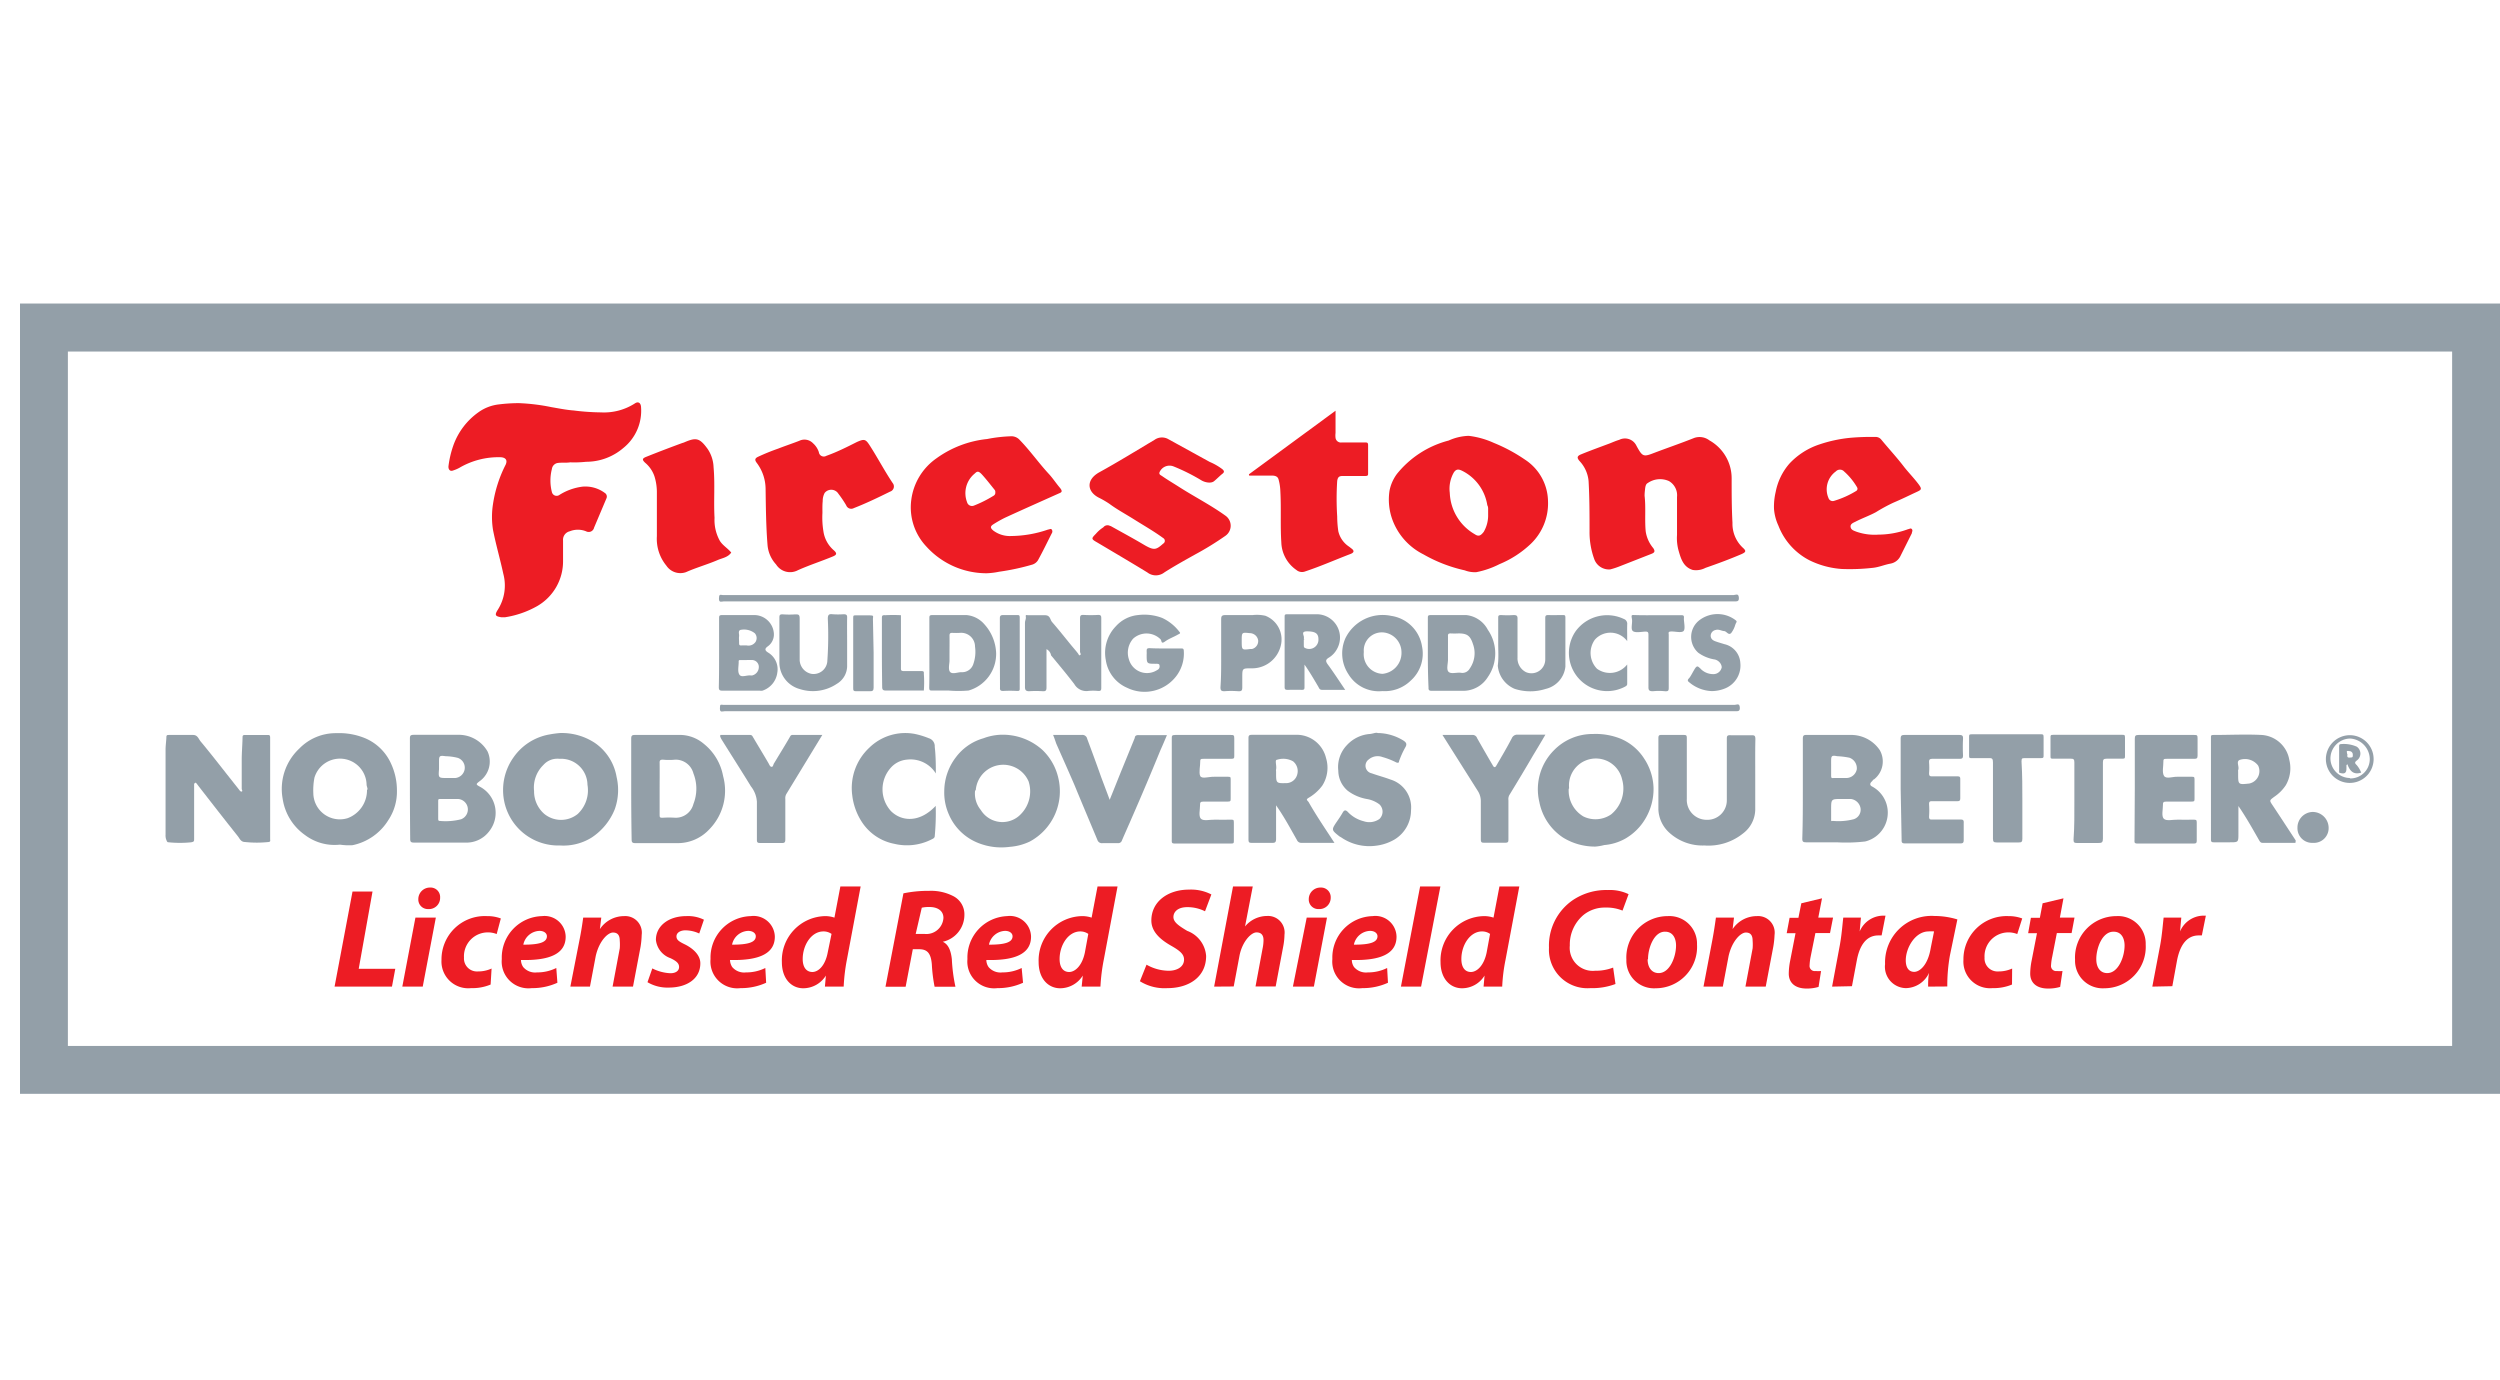 <svg xmlns="http://www.w3.org/2000/svg" viewBox="0 0 181.2 100"><defs><style>.cls-1{fill:#284053;opacity:0.5;}.cls-2{fill:#ed1c24;}.cls-3{fill:none;}</style></defs><title>firestone</title><g id="Layer_2" data-name="Layer 2"><g id="Layer_1-2" data-name="Layer 1"><path class="cls-1" d="M181.2,79.28H1.45V22H181.2ZM4.92,75.81H177.73V25.48H4.92Z"/><path class="cls-2" d="M25.55,64.62H27L26,70.22h2.65l-.24,1.29H24.25Z"/><path class="cls-2" d="M29.16,71.51l.95-5h1.48l-.95,5Zm1.16-6.34a.84.84,0,0,1,.85-.84.69.69,0,0,1,.73.73.81.81,0,0,1-.87.83A.69.69,0,0,1,30.32,65.17Z"/><path class="cls-2" d="M35.56,71.36a3.45,3.45,0,0,1-1.42.26A1.94,1.94,0,0,1,32,69.57,3.14,3.14,0,0,1,35.3,66.4a2.75,2.75,0,0,1,1,.17L36,67.7a1.71,1.71,0,0,0-.67-.12,1.73,1.73,0,0,0-1.7,1.83.94.94,0,0,0,1,1,2.35,2.35,0,0,0,1-.21Z"/><path class="cls-2" d="M40.4,71.23a4.38,4.38,0,0,1-1.86.39,1.94,1.94,0,0,1-2.17-2.11,3,3,0,0,1,2.92-3.11A1.53,1.53,0,0,1,41,67.89c0,1.28-1.23,1.74-3.24,1.69a.93.93,0,0,0,.16.51,1.13,1.13,0,0,0,1,.39,3.08,3.08,0,0,0,1.4-.32Zm-1.3-3.76a1.24,1.24,0,0,0-1.17,1c1.14,0,1.71-.16,1.71-.61C39.64,67.65,39.44,67.47,39.1,67.47Z"/><path class="cls-2" d="M41.34,71.51,42,68.14c.13-.64.21-1.19.27-1.63h1.31l-.1.83h0a2.11,2.11,0,0,1,1.76-.94,1.2,1.2,0,0,1,1.27,1.36,6.41,6.41,0,0,1-.08.85l-.55,2.9H44.4l.52-2.77a3.43,3.43,0,0,0,0-.56c0-.35-.12-.59-.49-.59s-1,.6-1.25,1.7l-.42,2.22Z"/><path class="cls-2" d="M47.28,70.19a3.18,3.18,0,0,0,1.31.35c.42,0,.63-.2.63-.45s-.16-.42-.62-.64a1.58,1.58,0,0,1-1.06-1.33c0-1,.91-1.72,2.2-1.72a2.61,2.61,0,0,1,1.28.26l-.34,1a2.43,2.43,0,0,0-1-.23c-.38,0-.65.18-.65.44s.2.38.61.58,1.12.67,1.12,1.37c0,1.14-1,1.76-2.29,1.76a2.84,2.84,0,0,1-1.54-.39Z"/><path class="cls-2" d="M55.53,71.23a4.38,4.38,0,0,1-1.86.39,1.94,1.94,0,0,1-2.17-2.11,3,3,0,0,1,2.92-3.11,1.54,1.54,0,0,1,1.74,1.49c0,1.28-1.24,1.74-3.25,1.69a1,1,0,0,0,.16.51,1.13,1.13,0,0,0,1,.39,3.08,3.08,0,0,0,1.4-.32Zm-1.3-3.76a1.24,1.24,0,0,0-1.17,1c1.14,0,1.72-.16,1.72-.61C54.78,67.65,54.57,67.47,54.23,67.47Z"/><path class="cls-2" d="M62.38,64.25l-1,5.32a13.63,13.63,0,0,0-.23,1.94H59.79l.07-.8h0a1.94,1.94,0,0,1-1.64.92c-.85,0-1.55-.68-1.55-1.9A3.21,3.21,0,0,1,59.8,66.4a2.06,2.06,0,0,1,.68.11l.43-2.26Zm-2.11,3.44a1,1,0,0,0-.59-.18c-.88,0-1.5,1-1.5,2,0,.6.27.94.7.94S59.82,70,60,69Z"/><path class="cls-2" d="M65.48,64.75a8.67,8.67,0,0,1,1.84-.18,3.51,3.51,0,0,1,1.81.4,1.48,1.48,0,0,1,.77,1.35,2,2,0,0,1-1.57,1.94v0c.41.18.59.64.66,1.26a12,12,0,0,0,.26,2H67.74a11.17,11.17,0,0,1-.2-1.62c-.07-.84-.35-1.1-.93-1.1h-.45l-.52,2.72H64.18Zm.89,2.94H67a1.24,1.24,0,0,0,1.38-1.16c0-.55-.47-.79-1-.79a2.39,2.39,0,0,0-.57.05Z"/><path class="cls-2" d="M74.15,71.23a4.38,4.38,0,0,1-1.86.39,1.94,1.94,0,0,1-2.17-2.11A3,3,0,0,1,73,66.4a1.53,1.53,0,0,1,1.73,1.49c0,1.28-1.23,1.74-3.24,1.69a.93.93,0,0,0,.16.51,1.13,1.13,0,0,0,1,.39,3.08,3.08,0,0,0,1.4-.32Zm-1.3-3.76a1.24,1.24,0,0,0-1.17,1c1.14,0,1.71-.16,1.71-.61C73.39,67.65,73.19,67.47,72.85,67.47Z"/><path class="cls-2" d="M81,64.25l-1,5.32a13.69,13.69,0,0,0-.24,1.94H78.4l.08-.8h0a1.94,1.94,0,0,1-1.64.92c-.85,0-1.56-.68-1.56-1.9a3.21,3.21,0,0,1,3.15-3.33,2.12,2.12,0,0,1,.69.11l.43-2.26Zm-2.12,3.44a1,1,0,0,0-.58-.18c-.88,0-1.5,1-1.5,2,0,.6.26.94.69.94s.94-.45,1.14-1.4Z"/><path class="cls-2" d="M83.1,69.92a3.29,3.29,0,0,0,1.62.44c.57,0,1.1-.27,1.1-.81,0-.39-.3-.64-.93-1s-1.44-.93-1.44-1.83c0-1.39,1.22-2.24,2.72-2.24a3.21,3.21,0,0,1,1.63.35l-.46,1.22a2.83,2.83,0,0,0-1.29-.3c-.68,0-1,.34-1,.72s.42.65,1,1a2.1,2.1,0,0,1,1.37,1.82c0,1.54-1.27,2.33-2.8,2.33a3.38,3.38,0,0,1-2-.5Z"/><path class="cls-2" d="M88,71.51l1.37-7.26H90.8l-.56,2.9h0a2.08,2.08,0,0,1,1.6-.76,1.2,1.2,0,0,1,1.26,1.35,5.05,5.05,0,0,1-.1.9l-.54,2.86H91l.51-2.74a3.1,3.1,0,0,0,.07-.62c0-.33-.14-.56-.51-.56s-1,.62-1.22,1.63l-.43,2.29Z"/><path class="cls-2" d="M93.71,71.51l1-5h1.47l-.95,5Zm1.15-6.34a.84.84,0,0,1,.85-.84.7.7,0,0,1,.74.73.82.82,0,0,1-.87.83A.69.69,0,0,1,94.86,65.17Z"/><path class="cls-2" d="M100.6,71.23a4.38,4.38,0,0,1-1.86.39,1.94,1.94,0,0,1-2.17-2.11,3,3,0,0,1,2.92-3.11,1.53,1.53,0,0,1,1.73,1.49c0,1.28-1.23,1.74-3.24,1.69a.93.93,0,0,0,.16.51,1.13,1.13,0,0,0,1,.39,3.08,3.08,0,0,0,1.4-.32Zm-1.3-3.76a1.24,1.24,0,0,0-1.17,1c1.14,0,1.71-.16,1.71-.61C99.84,67.65,99.64,67.47,99.3,67.47Z"/><path class="cls-2" d="M101.54,71.51l1.39-7.26h1.47L103,71.51Z"/><path class="cls-2" d="M110.12,64.25l-1,5.32a12.37,12.37,0,0,0-.24,1.94h-1.35l.07-.8h0a1.92,1.92,0,0,1-1.63.92c-.85,0-1.56-.68-1.56-1.9a3.21,3.21,0,0,1,3.15-3.33,2.12,2.12,0,0,1,.69.11l.43-2.26ZM108,67.69a1,1,0,0,0-.58-.18c-.88,0-1.5,1-1.5,2,0,.6.26.94.69.94s.94-.45,1.14-1.4Z"/><path class="cls-2" d="M117.09,71.32a4.77,4.77,0,0,1-1.82.3,2.79,2.79,0,0,1-3-2.93A4,4,0,0,1,114,65.24a4.34,4.34,0,0,1,2.54-.73,3.12,3.12,0,0,1,1.5.3L117.6,66a3.06,3.06,0,0,0-1.24-.22,2.45,2.45,0,0,0-1.58.53,2.8,2.8,0,0,0-1,2.22,1.67,1.67,0,0,0,1.83,1.83,3.48,3.48,0,0,0,1.31-.23Z"/><path class="cls-2" d="M123,68.46a3,3,0,0,1-3,3.17,2,2,0,0,1-2.12-2.07,3,3,0,0,1,3-3.16A2,2,0,0,1,123,68.46Zm-3.58,1.07c0,.58.29,1,.8,1,.81,0,1.26-1.18,1.26-2,0-.46-.19-1-.79-1C119.87,67.51,119.44,68.75,119.45,69.53Z"/><path class="cls-2" d="M123.47,71.51l.64-3.37c.12-.64.2-1.19.26-1.63h1.31l-.1.83h0a2.11,2.11,0,0,1,1.76-.94,1.2,1.2,0,0,1,1.28,1.36,6.47,6.47,0,0,1-.09.85l-.55,2.9h-1.47l.52-2.77a3.43,3.43,0,0,0,0-.56c0-.35-.12-.59-.49-.59s-1,.6-1.25,1.7l-.42,2.22Z"/><path class="cls-2" d="M132.06,65.11l-.27,1.4h1.07l-.22,1.12h-1.06l-.34,1.69a3.86,3.86,0,0,0-.08.64.37.37,0,0,0,.42.42,2.82,2.82,0,0,0,.41,0l-.18,1.15a2.87,2.87,0,0,1-.86.12c-.88,0-1.3-.45-1.3-1.08a5,5,0,0,1,.1-.93l.39-2h-.64l.21-1.12h.64l.21-1.05Z"/><path class="cls-2" d="M132.79,71.51l.56-3c.14-.76.2-1.6.25-2h1.28l-.09,1h0a1.87,1.87,0,0,1,1.6-1.14h.27l-.28,1.43h-.24c-.94,0-1.38.84-1.56,1.82l-.35,1.86Z"/><path class="cls-2" d="M139.75,71.51c0-.29,0-.63.07-1h0a1.89,1.89,0,0,1-1.68,1.11,1.55,1.55,0,0,1-1.51-1.74,3.37,3.37,0,0,1,3.58-3.49,5.74,5.74,0,0,1,1.66.25l-.54,2.61a12.43,12.43,0,0,0-.19,2.25Zm.43-4a2.3,2.3,0,0,0-.4,0c-.95,0-1.65,1.17-1.65,2.1,0,.49.2.83.61.83s1-.5,1.2-1.73Z"/><path class="cls-2" d="M145.83,71.36a3.49,3.49,0,0,1-1.42.26,1.93,1.93,0,0,1-2.1-2.05,3.13,3.13,0,0,1,3.26-3.17,2.8,2.8,0,0,1,1,.17l-.36,1.13a1.71,1.71,0,0,0-.67-.12,1.73,1.73,0,0,0-1.7,1.83.94.94,0,0,0,1,1,2.35,2.35,0,0,0,1-.21Z"/><path class="cls-2" d="M149.56,65.11l-.26,1.4h1.06l-.21,1.12h-1.07l-.33,1.69a3.93,3.93,0,0,0-.09.64.37.37,0,0,0,.42.42,2.75,2.75,0,0,0,.41,0l-.17,1.15a2.94,2.94,0,0,1-.87.12c-.88,0-1.3-.45-1.3-1.08a5,5,0,0,1,.1-.93l.39-2H147l.2-1.12h.65l.2-1.05Z"/><path class="cls-2" d="M155.52,68.46a3,3,0,0,1-3,3.17,2,2,0,0,1-2.12-2.07,3,3,0,0,1,3-3.16A2,2,0,0,1,155.52,68.46Zm-3.58,1.07c0,.58.28,1,.79,1,.81,0,1.26-1.18,1.26-2,0-.46-.19-1-.79-1C152.36,67.51,151.93,68.75,151.94,69.53Z"/><path class="cls-2" d="M156,71.51l.57-3c.14-.76.2-1.6.25-2h1.28l-.09,1h0a1.87,1.87,0,0,1,1.59-1.14h.28l-.29,1.43h-.23c-.94,0-1.38.84-1.57,1.82l-.34,1.86Z"/><path class="cls-2" d="M41.33,33.51c-.31.05-.62,0-.93.05A.51.51,0,0,0,40,34,3.34,3.34,0,0,0,40,35.66a.35.35,0,0,0,.55.21,4.08,4.08,0,0,1,1.69-.6,2.37,2.37,0,0,1,1.6.46.31.31,0,0,1,.12.38l-.9,2.13a.4.4,0,0,1-.58.27,1.58,1.58,0,0,0-1.19,0,.63.63,0,0,0-.48.67c0,.48,0,1,0,1.46a3.74,3.74,0,0,1-1.91,3.31,6.83,6.83,0,0,1-2.3.79h-.26c-.46-.07-.5-.17-.25-.56a3.28,3.28,0,0,0,.39-2.59c-.23-1.07-.54-2.12-.75-3.2a6,6,0,0,1,0-1.84,9.27,9.27,0,0,1,.92-2.87c.15-.33,0-.52-.36-.54a5.61,5.61,0,0,0-3,.77,2.55,2.55,0,0,1-.48.2c-.19.07-.34-.09-.3-.36a7.18,7.18,0,0,1,.34-1.44,5,5,0,0,1,1.83-2.43,3.14,3.14,0,0,1,1.49-.57,11.6,11.6,0,0,1,1.44-.09,14.36,14.36,0,0,1,2.36.29c.53.09,1.06.2,1.6.24a17,17,0,0,0,2,.14A4.14,4.14,0,0,0,46,29.25c.24-.17.43-.07.46.22a3.46,3.46,0,0,1-1.28,3,4.14,4.14,0,0,1-2.7,1A7.75,7.75,0,0,1,41.33,33.51Z"/><path class="cls-2" d="M119.2,35.94c.1.85,0,1.71.08,2.57a2.42,2.42,0,0,0,.55,1.22c.16.25.08.33-.15.42l-2.27.89a5.73,5.73,0,0,1-.7.23,1.13,1.13,0,0,1-1.16-.75,5.7,5.7,0,0,1-.34-2c0-1.22,0-2.44-.07-3.66a2.44,2.44,0,0,0-.65-1.44c-.21-.24-.19-.37.11-.49.68-.28,1.38-.53,2.07-.79.23-.09.45-.19.69-.26a.92.92,0,0,1,1.25.43l.06.11c.38.68.47.7,1.21.41,1-.38,2-.72,2.92-1.09a1.18,1.18,0,0,1,1.1.18,3.15,3.15,0,0,1,1.61,2.75c0,1.08,0,2.16.06,3.23a2.37,2.37,0,0,0,.73,1.78c.28.25.26.33-.07.48-.86.37-1.73.69-2.62,1a1.47,1.47,0,0,1-.92.15c-.65-.2-.84-.76-1-1.31a3.4,3.4,0,0,1-.14-1.23c0-.91,0-1.83,0-2.75a1.19,1.19,0,0,0-.58-1.15,1.57,1.57,0,0,0-1.54.14c-.16.08-.18.3-.2.48S119.2,35.78,119.2,35.94Z"/><path class="cls-2" d="M106.45,31.59a6.1,6.1,0,0,1,1.82.51,11.83,11.83,0,0,1,2.27,1.22,3.67,3.67,0,0,1,1.66,3,4.06,4.06,0,0,1-1.25,3.1,7.38,7.38,0,0,1-2.27,1.47,6.36,6.36,0,0,1-1.67.58,2,2,0,0,1-.84-.13,10.67,10.67,0,0,1-3-1.16,4.57,4.57,0,0,1-2.28-2.6,4.28,4.28,0,0,1-.18-2,3,3,0,0,1,.54-1.23A7.09,7.09,0,0,1,105,31.93,3.79,3.79,0,0,1,106.45,31.59Zm1.41,5.7c0-.19,0-.29,0-.38s0-.19-.06-.29a3.36,3.36,0,0,0-1.83-2.5c-.23-.11-.42-.15-.6.13a2.37,2.37,0,0,0-.29,1.47,3.61,3.61,0,0,0,1.81,3c.28.19.43.11.65-.17A2.38,2.38,0,0,0,107.86,37.29Z"/><path class="cls-2" d="M71.52,41.55a5.88,5.88,0,0,1-4.37-1.93,4.13,4.13,0,0,1-1.1-3.39,4.34,4.34,0,0,1,1.81-3,7.6,7.6,0,0,1,3.69-1.41,10.54,10.54,0,0,1,1.78-.2.81.81,0,0,1,.58.27c.75.77,1.37,1.66,2.1,2.45.29.31.52.67.8,1s.08.36-.12.45c-1.29.58-2.58,1.15-3.86,1.74A8.76,8.76,0,0,0,72,38c-.24.15-.23.27,0,.46a2,2,0,0,0,1.3.39,8.38,8.38,0,0,0,2.67-.47c.1,0,.18-.09.26,0a.24.24,0,0,1,0,.28c-.33.65-.64,1.3-1,1.95a.75.75,0,0,1-.4.31,16.83,16.83,0,0,1-2.42.52A5.34,5.34,0,0,1,71.52,41.55Zm.62-5.87a.24.24,0,0,0-.06-.19c-.3-.37-.59-.75-.91-1.1s-.39-.17-.6,0a1.83,1.83,0,0,0-.48,2,.37.37,0,0,0,.49.26A8.73,8.73,0,0,0,72,35.94.25.25,0,0,0,72.14,35.68Z"/><path class="cls-2" d="M136.14,38.75a6.26,6.26,0,0,0,2.17-.4c.09,0,.17-.1.26,0s0,.21,0,.3l-.82,1.64a1,1,0,0,1-.72.56c-.45.08-.86.27-1.32.31a14.75,14.75,0,0,1-2.21.08,6.26,6.26,0,0,1-2.35-.63,4.73,4.73,0,0,1-2.25-2.51,3.51,3.51,0,0,1-.32-1.21,4.63,4.63,0,0,1,.12-1.23,4.39,4.39,0,0,1,1-2.06,5.2,5.2,0,0,1,2.18-1.39,10,10,0,0,1,2.25-.48,17.45,17.45,0,0,1,1.77-.06.53.53,0,0,1,.46.2c.55.67,1.14,1.3,1.67,2,.32.4.68.77,1,1.19s.23.44-.18.63-1.06.51-1.61.74a12,12,0,0,0-1.27.69c-.48.26-1,.44-1.48.69-.16.08-.39.16-.36.38s.23.27.4.34A4,4,0,0,0,136.14,38.75Zm-3.2-2.45a6.8,6.8,0,0,0,1.62-.73c.11-.11.08-.2,0-.32a4.7,4.7,0,0,0-.9-1.08.41.41,0,0,0-.6,0,1.6,1.6,0,0,0-.53,1.93A.32.32,0,0,0,132.94,36.3Z"/><path class="cls-2" d="M80.44,38.11a.52.52,0,0,1,.14.06c.77.43,1.55.85,2.31,1.3s.9.39,1.42-.07a.23.23,0,0,0,0-.4c-.67-.49-1.39-.9-2.09-1.34s-1.24-.72-1.82-1.15a6.6,6.6,0,0,0-.78-.45c-.85-.45-.9-1.3.06-1.83,1.36-.75,2.69-1.57,4-2.35a.93.93,0,0,1,1-.05l3,1.65a4.23,4.23,0,0,1,.92.53c.12.11.17.2,0,.33s-.4.37-.61.54-.64.1-.92-.07a14.06,14.06,0,0,0-2-1,.79.79,0,0,0-1,.36c-.12.21.06.27.15.33.4.28.83.53,1.25.8,1.11.71,2.29,1.31,3.37,2.09a.89.89,0,0,1,0,1.43,22.08,22.08,0,0,1-2.22,1.37c-.75.42-1.51.84-2.23,1.3a1,1,0,0,1-1.23,0c-1.21-.74-2.42-1.45-3.63-2.17-.44-.25-.45-.28-.1-.63a2.4,2.4,0,0,1,.54-.47A.38.38,0,0,1,80.44,38.11Z"/><path class="cls-2" d="M59.61,37.18a6.12,6.12,0,0,0,.07,1.32,2.23,2.23,0,0,0,.76,1.39c.23.21.22.32-.07.44-.84.35-1.72.63-2.54,1a1.2,1.2,0,0,1-1.58-.42,2.36,2.36,0,0,1-.62-1.42c-.11-1.36-.12-2.72-.14-4.08a3.17,3.17,0,0,0-.64-1.86c-.16-.21-.14-.33.09-.44a15.18,15.18,0,0,1,1.45-.59c.51-.2,1-.36,1.54-.57a.86.86,0,0,1,1,.18,1.46,1.46,0,0,1,.42.64.36.36,0,0,0,.54.27c.76-.27,1.48-.63,2.21-1,.54-.24.64-.22.94.25.58.9,1.07,1.84,1.66,2.72a.39.39,0,0,1-.18.62c-.87.43-1.74.85-2.64,1.2a.39.39,0,0,1-.55-.21,8,8,0,0,0-.56-.83.61.61,0,0,0-1-.06,1.22,1.22,0,0,0-.14.59C59.6,36.62,59.61,36.86,59.61,37.18Z"/><path class="cls-2" d="M90.52,34.38l6.28-4.61c0,.57,0,1.09,0,1.61a1.46,1.46,0,0,0,0,.36.39.39,0,0,0,.44.33c.56,0,1.12,0,1.69,0,.16,0,.23,0,.23.21,0,.68,0,1.35,0,2,0,.17,0,.22-.23.22H97.31c-.27,0-.35.1-.39.36a20.08,20.08,0,0,0,0,2.57A7.7,7.7,0,0,0,97,38.5a1.82,1.82,0,0,0,.78,1.12l.18.14c.23.17.16.3-.07.39-1.1.42-2.18.9-3.3,1.27a.63.63,0,0,1-.63-.11,2.52,2.52,0,0,1-1.09-2c-.08-1.23,0-2.46-.07-3.7a3.66,3.66,0,0,0-.13-.86c-.06-.23-.27-.28-.49-.28H90.54Z"/><path class="cls-1" d="M14.07,56.8v4c0,.17,0,.21-.22.25a8,8,0,0,1-1.62,0c-.11,0-.12-.05-.16-.14A.88.88,0,0,1,12,60.5c0-2,0-4.11,0-6.16,0-.31.05-.61.06-.92,0-.15.08-.15.18-.15H14c.34,0,.4.32.56.49.7.84,1.38,1.72,2.06,2.58l.72.91s.09.15.18.12,0-.13,0-.2c0-.7,0-1.39,0-2.09,0-.54.05-1.09.06-1.64,0-.16.07-.17.2-.17h1.59c.15,0,.21,0,.21.2q0,3.68,0,7.35c0,.09.05.19-.12.21a8,8,0,0,1-1.69,0c-.32,0-.4-.26-.53-.42-.95-1.19-1.89-2.4-2.83-3.61-.07-.09-.14-.19-.22-.28Z"/><path class="cls-1" d="M72.42,53.26a4.29,4.29,0,0,1,3.14,1.1,4.06,4.06,0,0,1,1.14,2A4.14,4.14,0,0,1,74.63,61a4.09,4.09,0,0,1-1.45.38,4.52,4.52,0,0,1-2.25-.27A3.85,3.85,0,0,1,68.76,59a3.91,3.91,0,0,1-.32-1.67,4.07,4.07,0,0,1,.84-2.44,3.78,3.78,0,0,1,2-1.38A4,4,0,0,1,72.42,53.26Zm-1.74,4a1.87,1.87,0,0,0,.41,1.45A1.84,1.84,0,0,0,74,59a2.35,2.35,0,0,0,.55-2.37,2,2,0,0,0-3.83.69Z"/><path class="cls-1" d="M115.63,61.36a4.39,4.39,0,0,1-2.35-.66,4,4,0,0,1-1.71-2.58,4,4,0,0,1,1.08-3.76,3.9,3.9,0,0,1,2.81-1.16,4.85,4.85,0,0,1,2,.34A3.76,3.76,0,0,1,119.18,55a4.05,4.05,0,0,1,.67,2.18,4.22,4.22,0,0,1-.57,2.12,4,4,0,0,1-1.49,1.49,3.73,3.73,0,0,1-1.52.46A3.4,3.4,0,0,1,115.63,61.36Zm-1.93-4.18a2.18,2.18,0,0,0,1.07,2,2,2,0,0,0,2-.15,2.42,2.42,0,0,0,.8-2.54,1.95,1.95,0,0,0-3.84.64Z"/><path class="cls-1" d="M40.6,53.13a4.35,4.35,0,0,1,2.55.74,3.76,3.76,0,0,1,1.54,2.44,4.14,4.14,0,0,1-.13,2.34,4.42,4.42,0,0,1-1.7,2.07,3.87,3.87,0,0,1-2.27.56A4,4,0,0,1,36.53,58a4.09,4.09,0,0,1,.7-3.12,4,4,0,0,1,2.56-1.64A7.38,7.38,0,0,1,40.6,53.13ZM40.55,55a1.35,1.35,0,0,0-1.17.45,2.28,2.28,0,0,0-.67,1.88A2.16,2.16,0,0,0,39.46,59,1.92,1.92,0,0,0,41.87,59a2.35,2.35,0,0,0,.71-2.12A1.91,1.91,0,0,0,40.55,55Z"/><path class="cls-1" d="M24.64,61.22a3.55,3.55,0,0,1-2.51-.68,3.92,3.92,0,0,1-1.64-2.63,4,4,0,0,1,1.2-3.65,3.68,3.68,0,0,1,2.69-1.12,4.93,4.93,0,0,1,2.14.39,3.59,3.59,0,0,1,1.81,1.79,4.62,4.62,0,0,1,.44,2,3.7,3.7,0,0,1-.61,2.1,4,4,0,0,1-2.61,1.84A4.55,4.55,0,0,1,24.64,61.22Zm2-4c0-.13-.07-.23-.07-.37a1.93,1.93,0,0,0-3.78-.48,4.83,4.83,0,0,0-.08,1.14,1.92,1.92,0,0,0,2.49,1.79A2.16,2.16,0,0,0,26.6,57.24Z"/><path class="cls-2" d="M53,40.05c-.25.36-.67.4-1,.55-.75.32-1.54.54-2.28.87A1.22,1.22,0,0,1,48.3,41a3.06,3.06,0,0,1-.69-2.13c0-1.05,0-2.1,0-3.15a3.87,3.87,0,0,0-.17-1.18,2.21,2.21,0,0,0-.68-1c-.23-.22-.22-.31.08-.43.87-.35,1.74-.68,2.61-1a.88.88,0,0,0,.15-.05c.84-.36,1.1-.34,1.69.48a2.53,2.53,0,0,1,.43,1.33c.11,1.22,0,2.44.07,3.66a3.11,3.11,0,0,0,.39,1.68C52.4,39.55,52.75,39.74,53,40.05Z"/><path class="cls-1" d="M29.71,57.15c0-1.19,0-2.38,0-3.57,0-.23,0-.32.29-.32,1.05,0,2.1,0,3.15,0a2.41,2.41,0,0,1,2.19,1.21,1.75,1.75,0,0,1-.56,2.14c-.3.23-.3.24,0,.41a2.14,2.14,0,0,1,.7,3.2,2.06,2.06,0,0,1-1.78.85H30c-.21,0-.27-.05-.27-.27C29.72,59.6,29.71,58.38,29.71,57.15Zm2.89.76c-.2,0-.41,0-.62,0s-.22,0-.22.19c0,.41,0,.81,0,1.22,0,.08,0,.19.11.18a4.5,4.5,0,0,0,1.55-.12.76.76,0,0,0-.23-1.47Zm-.18-1.52H33a.76.76,0,0,0,.67-.59.75.75,0,0,0-.49-.87,3.89,3.89,0,0,0-.89-.12c-.47-.07-.47,0-.47.45v.49C31.77,56.39,31.77,56.39,32.42,56.39Z"/><path class="cls-1" d="M130.67,57.15c0-1.2,0-2.41,0-3.61,0-.22.06-.28.27-.27,1,0,2.08,0,3.12,0a2.51,2.51,0,0,1,2.18,1.09,1.65,1.65,0,0,1-.41,2.13c-.06,0-.11.11-.17.16s-.2.22,0,.34a2.15,2.15,0,0,1-.47,4,11.94,11.94,0,0,1-2.07.06c-.74,0-1.48,0-2.22,0-.22,0-.27-.06-.27-.27C130.67,59.6,130.67,58.37,130.67,57.15Zm2.05,1.53c0,.22,0,.44,0,.66s0,.17.14.16a4.41,4.41,0,0,0,1.49-.12.72.72,0,0,0,.49-.86.81.81,0,0,0-.7-.61h-.66C132.72,57.91,132.72,57.91,132.72,58.68Zm0-3.1c0,.21,0,.42,0,.63s.05.19.19.18h.92a.78.78,0,0,0,.75-.63.81.81,0,0,0-.53-.84,5.41,5.41,0,0,0-.89-.11c-.43-.09-.44,0-.44.41Z"/><path class="cls-1" d="M45.75,57.18c0-1.21,0-2.43,0-3.64,0-.22.06-.27.27-.27,1.13,0,2.25,0,3.38,0a2.69,2.69,0,0,1,1.61.64,3.89,3.89,0,0,1,1.4,2.34,4,4,0,0,1-1,3.86,3.12,3.12,0,0,1-2.36,1c-1,0-2,0-3,0-.23,0-.27-.07-.27-.28C45.76,59.61,45.75,58.4,45.75,57.18Zm2.06,0c0,.62,0,1.24,0,1.86,0,.18,0,.24.23.23a6.76,6.76,0,0,1,.9,0,1.32,1.32,0,0,0,1.32-1,3,3,0,0,0,0-2.21,1.33,1.33,0,0,0-1.32-1,4.51,4.51,0,0,1-.9,0c-.18,0-.24.05-.23.24C47.82,56,47.81,56.55,47.81,57.15Z"/><path class="cls-1" d="M96.72,61.09H94.34a.34.34,0,0,1-.34-.21c-.47-.82-.91-1.66-1.51-2.51,0,.87,0,1.64,0,2.42,0,.26-.07.31-.31.3-.47,0-1,0-1.42,0-.18,0-.27,0-.27-.24q0-3.68,0-7.36c0-.18.06-.23.24-.23,1.13,0,2.26,0,3.38,0a2.19,2.19,0,0,1,2,1.68,2.4,2.4,0,0,1-.27,2,3.26,3.26,0,0,1-1,.89c-.17.11-.14.14,0,.29C95.43,59.16,96.08,60.1,96.72,61.09ZM92.49,55.9V56c0,.78,0,.78.79.76a.83.83,0,0,0,.73-.58.91.91,0,0,0-.29-1,1.46,1.46,0,0,0-1.17-.11c-.17,0,0,.45-.06.7A.33.33,0,0,0,92.49,55.9Z"/><path class="cls-1" d="M166.37,61.09H164c-.14,0-.19-.07-.26-.19-.47-.82-.93-1.65-1.5-2.48v2c0,.63,0,.63-.63.63h-1.16c-.16,0-.2-.05-.2-.2V53.47c0-.16,0-.2.2-.2,1.16,0,2.33-.06,3.48,0a2.17,2.17,0,0,1,2,1.81,2.46,2.46,0,0,1-.26,1.84,3,3,0,0,1-.83.83c-.36.27-.36.26-.12.62.56.84,1.11,1.69,1.67,2.54A.6.6,0,0,1,166.37,61.09Zm-4.15-5.17v.16c0,.79,0,.8.81.71a.92.92,0,0,0,.64-1.3,1.19,1.19,0,0,0-1.34-.41c-.28.12,0,.49-.11.74A.33.33,0,0,0,162.22,55.92Z"/><path class="cls-1" d="M127.22,56.21c0,.83,0,1.66,0,2.49a2.21,2.21,0,0,1-.9,1.72,4,4,0,0,1-2.79.86,3.57,3.57,0,0,1-2.53-.92,2.4,2.4,0,0,1-.8-1.69c0-1.7,0-3.4,0-5.1,0-.24,0-.32.3-.3.5,0,1,0,1.49,0,.22,0,.28,0,.27.27,0,1.45,0,2.91,0,4.37a1.44,1.44,0,0,0,1.44,1.51A1.41,1.41,0,0,0,125.16,58c0-1.47,0-2.93,0-4.4,0-.24,0-.33.3-.31.48,0,1,0,1.46,0,.23,0,.31,0,.31.29C127.21,54.45,127.22,55.33,127.22,56.21Z"/><path class="cls-1" d="M89.14,51.55H52.52c-.13,0-.35.12-.34-.19s0-.3.27-.27h.1q36.58,0,73.18,0c.12,0,.34-.15.37.16s-.11.3-.34.3H89.14Z"/><path class="cls-1" d="M89.07,43.59H52.45c-.13,0-.34.12-.34-.19s.06-.31.27-.27h73.28c.12,0,.34-.15.37.16s-.11.3-.33.3H89.07Z"/><path class="cls-1" d="M76.33,53.27c.7,0,1.39,0,2.07,0a.35.35,0,0,1,.4.28c.34.91.68,1.83,1,2.74.2.54.41,1.08.63,1.68.32-.78.6-1.5.89-2.21l.93-2.28c0-.12.09-.21.27-.2h2.06c-.16.38-.31.74-.47,1.09q-1,2.45-2.06,4.87c-.24.56-.49,1.11-.73,1.67a.28.28,0,0,1-.31.2c-.36,0-.73,0-1.09,0a.34.34,0,0,1-.38-.23c-.55-1.32-1.11-2.64-1.67-4-.43-1-.88-2-1.32-3C76.49,53.7,76.42,53.49,76.33,53.27Z"/><path class="cls-1" d="M84.93,57.15c0-1.2,0-2.41,0-3.61,0-.21,0-.27.26-.27h4c.21,0,.28,0,.27.27,0,.4,0,.81,0,1.22,0,.18,0,.24-.23.24h-2c-.18,0-.25,0-.24.24s-.11.76,0,1,.62.05,1,.06H89c.15,0,.21,0,.2.2,0,.46,0,.91,0,1.36,0,.19,0,.24-.23.24H87.22c-.19,0-.25.05-.24.24,0,.35-.12.81.06,1s.66.06,1,.07.79,0,1.19,0c.16,0,.2,0,.2.2,0,.44,0,.88,0,1.33,0,.16,0,.2-.2.2H85.13c-.24,0-.2-.13-.2-.27Z"/><path class="cls-1" d="M137.76,57.16c0-1.2,0-2.41,0-3.61,0-.24.07-.28.3-.28H142c.24,0,.29.06.28.29a11.81,11.81,0,0,0,0,1.19c0,.21-.06.25-.26.25-.65,0-1.3,0-1.95,0-.21,0-.26.06-.25.26a5.21,5.21,0,0,1,0,.79c0,.19.06.22.23.22h1.78c.18,0,.26,0,.25.23q0,.68,0,1.35c0,.19-.06.22-.22.22h-1.79c-.17,0-.26,0-.25.23a6.61,6.61,0,0,1,0,.89c0,.19.07.22.23.21.65,0,1.3,0,2,0,.2,0,.3,0,.28.26,0,.4,0,.81,0,1.22,0,.22-.07.25-.26.25h-4c-.21,0-.25-.07-.24-.26Z"/><path class="cls-1" d="M154.73,57.18c0-1.21,0-2.43,0-3.64,0-.22.06-.27.28-.27h4c.22,0,.28,0,.27.27,0,.41,0,.82,0,1.22,0,.19-.05.24-.24.24h-2c-.19,0-.25,0-.24.24s-.11.76.05,1,.62.05.95.06h1.06c.16,0,.2,0,.2.21q0,.67,0,1.35c0,.2,0,.24-.24.24H157c-.19,0-.24.06-.23.24,0,.35-.12.81.06,1s.66.06,1,.07.77,0,1.16,0c.15,0,.24,0,.23.2,0,.44,0,.89,0,1.33,0,.16-.05.2-.21.2h-4.1c-.25,0-.2-.14-.2-.27Z"/><path class="cls-1" d="M67.83,56.06a2.16,2.16,0,0,0-2.11-1,1.75,1.75,0,0,0-1.15.58,2.34,2.34,0,0,0,0,3.14c.75.76,2.07.89,3.25-.37a17.49,17.49,0,0,1-.07,2.19c0,.15-.15.2-.27.26a3.93,3.93,0,0,1-2.66.3,3.62,3.62,0,0,1-2.31-1.52,4.49,4.49,0,0,1-.74-2A4,4,0,0,1,63,54.2a3.73,3.73,0,0,1,3.33-1,6,6,0,0,1,1,.31.6.6,0,0,1,.42.62C67.82,54.73,67.83,55.35,67.83,56.06Z"/><path class="cls-1" d="M99.86,53.13a3.62,3.62,0,0,1,1.85.54c.2.13.3.25.14.51a6.36,6.36,0,0,0-.45,1c0,.11-.07.13-.2.08a5.32,5.32,0,0,0-1-.39,1,1,0,0,0-1,.18.56.56,0,0,0,.22,1c.44.16.91.28,1.36.45a2.11,2.11,0,0,1,1.49,2.23,2.47,2.47,0,0,1-1.2,2.12,3.47,3.47,0,0,1-1.36.45,3.59,3.59,0,0,1-2.49-.6l-.14-.08c-.59-.47-.59-.47-.17-1.09.14-.2.28-.41.4-.62s.22-.22.38-.06a2.37,2.37,0,0,0,1.14.67,1.27,1.27,0,0,0,1.15-.16.73.73,0,0,0,0-1.06,2.09,2.09,0,0,0-.92-.39,3.23,3.23,0,0,1-1.37-.59A1.92,1.92,0,0,1,97,55.87,2.3,2.3,0,0,1,97.63,54a2.52,2.52,0,0,1,1.64-.8C99.5,53.19,99.71,53.07,99.86,53.13Z"/><path class="cls-1" d="M52.22,53.27h2.15c.12,0,.16.07.21.16.37.63.75,1.25,1.11,1.87.07.11.11.27.23.28s.12-.16.18-.25c.39-.65.79-1.29,1.17-1.95a.18.18,0,0,1,.2-.11H59.6L57,57.54a.61.61,0,0,0-.08.37c0,1,0,2,0,2.92,0,.22-.05.28-.27.27-.52,0-1,0-1.56,0-.19,0-.23-.05-.23-.24,0-.92,0-1.83,0-2.75A2,2,0,0,0,54.43,57c-.71-1.16-1.45-2.31-2.17-3.47C52.23,53.43,52.16,53.38,52.22,53.27Z"/><path class="cls-1" d="M104.55,53.27h2.14a.34.34,0,0,1,.37.23c.38.67.76,1.33,1.15,2,.08.14.17.13.24,0,.38-.65.77-1.31,1.13-2a.42.42,0,0,1,.43-.25h2c-.3.52-.59,1-.88,1.48-.58,1-1.15,1.94-1.74,2.91a.62.62,0,0,0-.06.35c0,.94,0,1.88,0,2.81,0,.21,0,.29-.27.28-.48,0-1,0-1.46,0-.2,0-.27,0-.27-.27,0-.89,0-1.79,0-2.68a1.38,1.38,0,0,0-.23-.82Z"/><path class="cls-1" d="M75.85,47.05c0,1,0,1.86,0,2.78,0,.22-.06.28-.27.27a7.69,7.69,0,0,0-1,0c-.22,0-.29-.1-.29-.29,0-1.56,0-3.11,0-4.67,0-.15.09-.29.06-.45s.09-.1.16-.1c.41,0,.82,0,1.22,0s.37.31.52.49c.49.56.95,1.15,1.42,1.72.15.18.3.35.44.53s.06.19.17.15,0-.16,0-.24c0-.8,0-1.61,0-2.41,0-.22.06-.27.26-.26a9.37,9.37,0,0,0,1.06,0c.18,0,.22.06.22.23q0,2.53,0,5.07c0,.17-.05.22-.22.21a3.54,3.54,0,0,0-.73,0,1,1,0,0,1-1-.49c-.54-.71-1.12-1.4-1.69-2.09C76.16,47.37,76.08,47.17,75.85,47.05Z"/><path class="cls-1" d="M146.58,58c0,.93,0,1.86,0,2.79,0,.21-.05.28-.27.27q-.8,0-1.59,0c-.21,0-.27-.05-.27-.27,0-1.85,0-3.69,0-5.53,0-.25-.05-.33-.3-.31-.41,0-.82,0-1.23,0-.16,0-.21,0-.2-.2,0-.44,0-.89,0-1.33,0-.16,0-.2.2-.2h5c.15,0,.2,0,.2.2,0,.44,0,.88,0,1.33,0,.15,0,.2-.2.2-.39,0-.78,0-1.16,0-.19,0-.24,0-.24.24C146.58,56.17,146.58,57.11,146.58,58Z"/><path class="cls-1" d="M150.35,58.05c0-.93,0-1.86,0-2.79,0-.21-.05-.28-.27-.27-.42,0-.84,0-1.26,0-.16,0-.21,0-.2-.2,0-.45,0-.89,0-1.33,0-.16,0-.2.2-.2h5c.16,0,.2,0,.2.2,0,.44,0,.89,0,1.33,0,.16,0,.2-.2.2-.38,0-.75,0-1.13,0-.22,0-.27.06-.27.27,0,1.84,0,3.67,0,5.5,0,.28-.06.35-.34.34-.51,0-1,0-1.55,0-.19,0-.24-.05-.24-.24C150.36,59.92,150.35,59,150.35,58.05Z"/><path class="cls-1" d="M84.44,47H85.6c.11,0,.19,0,.2.15A2.71,2.71,0,0,1,85.26,49a2.89,2.89,0,0,1-3.57.85,2.6,2.6,0,0,1-1.54-2,2.76,2.76,0,0,1,.73-2.46,2.48,2.48,0,0,1,1.6-.81,3.63,3.63,0,0,1,1.76.21,3.32,3.32,0,0,1,1.24,1c.12.12,0,.15-.1.2-.3.18-.64.29-.93.5s-.24,0-.32-.14a1.44,1.44,0,0,0-2-.06,1.54,1.54,0,0,0-.31,1.49,1.36,1.36,0,0,0,2.06.78.28.28,0,0,0,.16-.33c0-.13-.16-.12-.27-.12-.66,0-.66,0-.66-.67a1.33,1.33,0,0,0,0-.2c0-.2,0-.27.25-.26C83.69,47,84.07,47,84.44,47Z"/><path class="cls-1" d="M100.19,50.09a2.57,2.57,0,0,1-2.46-1.23,2.73,2.73,0,0,1-.22-2.59,3,3,0,0,1,3.33-1.63,2.65,2.65,0,0,1,2.23,2.22,2.62,2.62,0,0,1-.83,2.48A2.69,2.69,0,0,1,100.19,50.09Zm-1.34-2.83a1.42,1.42,0,0,0,1.35,1.58,1.52,1.52,0,0,0,1.38-1.56,1.45,1.45,0,0,0-1.3-1.44A1.31,1.31,0,0,0,98.85,47.26Z"/><path class="cls-1" d="M103.49,47.34c0-.84,0-1.68,0-2.52,0-.18,0-.24.23-.24.85,0,1.7,0,2.55,0a2,2,0,0,1,1.57,1.07,3,3,0,0,1,0,3.42,2.1,2.1,0,0,1-1.85,1c-.74,0-1.48,0-2.22,0-.19,0-.24-.06-.23-.24C103.5,49,103.49,48.18,103.49,47.34Zm1.46,0c0,.15,0,.31,0,.46,0,.32-.14.75.06.91s.61,0,.92.06a.61.61,0,0,0,.6-.32,1.92,1.92,0,0,0,.24-1.74c-.2-.63-.42-.8-1.06-.8a5.42,5.42,0,0,1-.57,0c-.16,0-.2.05-.19.21Z"/><path class="cls-1" d="M67.36,47.34c0-.84,0-1.68,0-2.52,0-.18,0-.24.24-.24.81,0,1.63,0,2.45,0a1.93,1.93,0,0,1,1.29.66,3.29,3.29,0,0,1,.86,2.1,2.76,2.76,0,0,1-2,2.71,8.76,8.76,0,0,1-1.45,0c-.39,0-.78,0-1.16,0-.19,0-.24,0-.24-.23C67.37,49,67.36,48.18,67.36,47.34Zm1.46,0c0,.19,0,.37,0,.56s-.12.66.06.82.53,0,.8,0a.85.85,0,0,0,.87-.6,2.67,2.67,0,0,0,.12-1.25,1,1,0,0,0-1.09-1,5.23,5.23,0,0,1-.56,0c-.16,0-.2.05-.2.21C68.83,46.52,68.82,46.93,68.82,47.34Z"/><path class="cls-1" d="M52.12,47.31c0-.82,0-1.65,0-2.48,0-.18,0-.25.23-.25.77,0,1.53,0,2.29,0a1.43,1.43,0,0,1,1.45,1.33,1.06,1.06,0,0,1-.43.93c-.23.16-.25.29,0,.45a1.41,1.41,0,0,1,.68,1.46,1.59,1.59,0,0,1-1.08,1.31.66.66,0,0,1-.2,0c-.9,0-1.81,0-2.71,0-.22,0-.25-.08-.25-.27C52.12,49,52.12,48.15,52.12,47.31Zm2,.53h-.43c-.11,0-.16,0-.15.14,0,.32-.1.71.06.93s.55,0,.84.05h.06a.63.63,0,0,0,.5-.62.5.5,0,0,0-.55-.5C54.31,47.83,54.2,47.84,54.09,47.84Zm0-1.06a.62.62,0,0,0,.64-.25.53.53,0,0,0-.05-.63,1.26,1.26,0,0,0-1.06-.24c-.17.1-.06.29-.08.45s0,.31,0,.46,0,.23.19.21Z"/><path class="cls-1" d="M97.5,50H95.82c-.18,0-.21-.12-.27-.23-.32-.54-.63-1.08-1-1.6,0,.53,0,1.06,0,1.59,0,.19,0,.25-.24.24s-.64,0-1,0c-.16,0-.2-.05-.2-.21V44.73c0-.16,0-.21.2-.21.7,0,1.41,0,2.11,0a1.69,1.69,0,0,1,1.48,2.53,1.61,1.61,0,0,1-.61.63c-.21.14-.21.24-.08.44C96.66,48.73,97.06,49.35,97.5,50Zm-3-3.65v.43c0,.06,0,.13.06.17a.67.67,0,0,0,1-.62c0-.42-.23-.56-.79-.57s-.2.32-.27.49A.34.34,0,0,0,94.54,46.37Z"/><path class="cls-1" d="M61.4,46.58c0,.54,0,1.09,0,1.63a1.51,1.51,0,0,1-.74,1.35,3.11,3.11,0,0,1-2.7.38A2,2,0,0,1,56.49,48c0-1.06,0-2.12,0-3.18,0-.22,0-.31.28-.29a6.17,6.17,0,0,0,.86,0c.24,0,.33,0,.33.31,0,1,0,2,0,3a1.06,1.06,0,0,0,.85,1,1,1,0,0,0,1.15-.86A26,26,0,0,0,60,44.85c0-.29.08-.36.34-.33a5.34,5.34,0,0,0,.8,0c.23,0,.27.07.26.28C61.39,45.39,61.4,46,61.4,46.58Z"/><path class="cls-1" d="M108.59,46.63c0-.61,0-1.22,0-1.82,0-.17,0-.23.22-.23a6.61,6.61,0,0,0,.89,0c.23,0,.3.05.29.29,0,.92,0,1.85,0,2.78a1.12,1.12,0,0,0,.62,1.07A1,1,0,0,0,112,47.8c0-1,0-2,0-2.94,0-.21,0-.29.26-.28s.66,0,1,0c.15,0,.2,0,.2.19,0,1.18,0,2.37,0,3.55a1.86,1.86,0,0,1-1.42,1.61,3.68,3.68,0,0,1-2.25,0,2,2,0,0,1-1.23-1.68C108.63,47.69,108.59,47.16,108.59,46.63Z"/><path class="cls-1" d="M88.51,47.31c0-.78,0-1.56,0-2.35,0-.28,0-.39.37-.38q1,0,1.92,0a2.78,2.78,0,0,1,.91.05,1.84,1.84,0,0,1,1.11,2.21,2.14,2.14,0,0,1-2.14,1.6c-.63,0-.64,0-.64.65,0,.24,0,.48,0,.73s-.07.29-.3.28a6.15,6.15,0,0,0-1,0c-.24,0-.28-.08-.28-.3C88.52,49,88.51,48.14,88.51,47.31ZM90,46.43c0,.69,0,.69.62.61l.12,0a.59.59,0,0,0,.45-.64.62.62,0,0,0-.61-.51C90,45.83,90,45.83,90,46.43Z"/><path class="cls-1" d="M117.94,46.47a1.51,1.51,0,0,0-2.34-.11,1.64,1.64,0,0,0,.15,2.11,1.59,1.59,0,0,0,2.19-.31v1.4c0,.12-.07.16-.16.21a2.77,2.77,0,0,1-3.59-4,2.82,2.82,0,0,1,3.5-.91.37.37,0,0,1,.25.4C117.93,45.62,117.94,46,117.94,46.47Z"/><path class="cls-1" d="M124.07,50.09a2.69,2.69,0,0,1-1.65-.65c-.11-.08-.12-.16,0-.28s.29-.49.45-.73.25-.07.35,0a1.26,1.26,0,0,0,.94.43.61.61,0,0,0,.63-.49c0-.23-.2-.5-.5-.57a2.76,2.76,0,0,1-1.2-.49,1.53,1.53,0,0,1,.14-2.4,2.16,2.16,0,0,1,2.51,0c.1.08.18.11.09.24a1.7,1.7,0,0,0-.09.24,1.83,1.83,0,0,1-.27.5c-.2.18-.32-.14-.51-.15s-.37-.15-.61-.08a.44.44,0,0,0-.36.41c0,.21.13.33.31.4s.46.15.69.22a1.48,1.48,0,0,1,1.15,1.37A1.79,1.79,0,0,1,125,49.91,2.61,2.61,0,0,1,124.07,50.09Z"/><path class="cls-1" d="M120.17,44.59h1.66c.16,0,.24,0,.22.21s.11.7,0,.9-.58.07-.88.07-.22.09-.22.26c0,1.26,0,2.51,0,3.77,0,.23,0,.32-.28.3a4.12,4.12,0,0,0-.86,0c-.25,0-.34-.05-.33-.32,0-1.24,0-2.47,0-3.71,0-.22,0-.31-.28-.29s-.7.1-.86-.05,0-.58-.06-.89,0-.26.25-.26C119.07,44.6,119.62,44.59,120.17,44.59Z"/><path class="cls-1" d="M63.92,47.31c0-.83,0-1.66,0-2.48,0-.18,0-.26.24-.24a10.85,10.85,0,0,1,1.14,0c0,.37,0,.73,0,1.09V48.4c0,.18,0,.24.23.24.41,0,.81,0,1.22,0,.16,0,.23,0,.21.2,0,0,0,0,0,0a8.16,8.16,0,0,1,0,1.21l-1.15,0c-.53,0-1.06,0-1.59,0-.21,0-.28-.05-.28-.27C63.93,49,63.92,48.15,63.92,47.31Z"/><path class="cls-1" d="M63.32,47.31c0,.84,0,1.68,0,2.52,0,.22-.07.28-.28.27s-.66,0-1,0c-.17,0-.2-.05-.2-.2v-5.1c0-.17,0-.21.2-.2.35,0,.69,0,1,0s.24.06.23.25Z"/><path class="cls-1" d="M72.47,47.31c0-.83,0-1.66,0-2.49,0-.18.05-.24.24-.24.34,0,.68,0,1,0,.15,0,.2,0,.2.2q0,2.55,0,5.1c0,.15,0,.21-.2.2a8.85,8.85,0,0,0-1,0c-.23,0-.24-.09-.23-.27Z"/><path class="cls-1" d="M167.63,61.09A1.06,1.06,0,0,1,166.52,60a1.13,1.13,0,0,1,1.12-1.15A1.16,1.16,0,0,1,168.78,60,1.07,1.07,0,0,1,167.63,61.09Z"/><path class="cls-1" d="M168.58,55a1.74,1.74,0,0,1,1.85-1.71A1.73,1.73,0,1,1,168.58,55Zm1.74,1.42A1.4,1.4,0,0,0,171.76,55a1.51,1.51,0,0,0-1.42-1.47A1.45,1.45,0,0,0,168.91,55,1.43,1.43,0,0,0,170.32,56.39Z"/><path class="cls-1" d="M171.14,56c-.53.17-.82-.09-1-.61l-.07.07v.24c0,.32-.13.41-.44.33-.11,0-.09-.1-.09-.17V54.1c0-.06,0-.12.06-.16a2.31,2.31,0,0,1,1.22.18.61.61,0,0,1,0,1c-.16.13-.16.19,0,.34A2,2,0,0,1,171.14,56Zm-1-1.34c0,.11-.06.26.15.25s.25,0,.24-.2a.25.25,0,0,0-.26-.27C170,54.38,170.13,54.53,170.11,54.62Z"/><rect class="cls-3" width="181.2" height="100"/></g></g></svg>